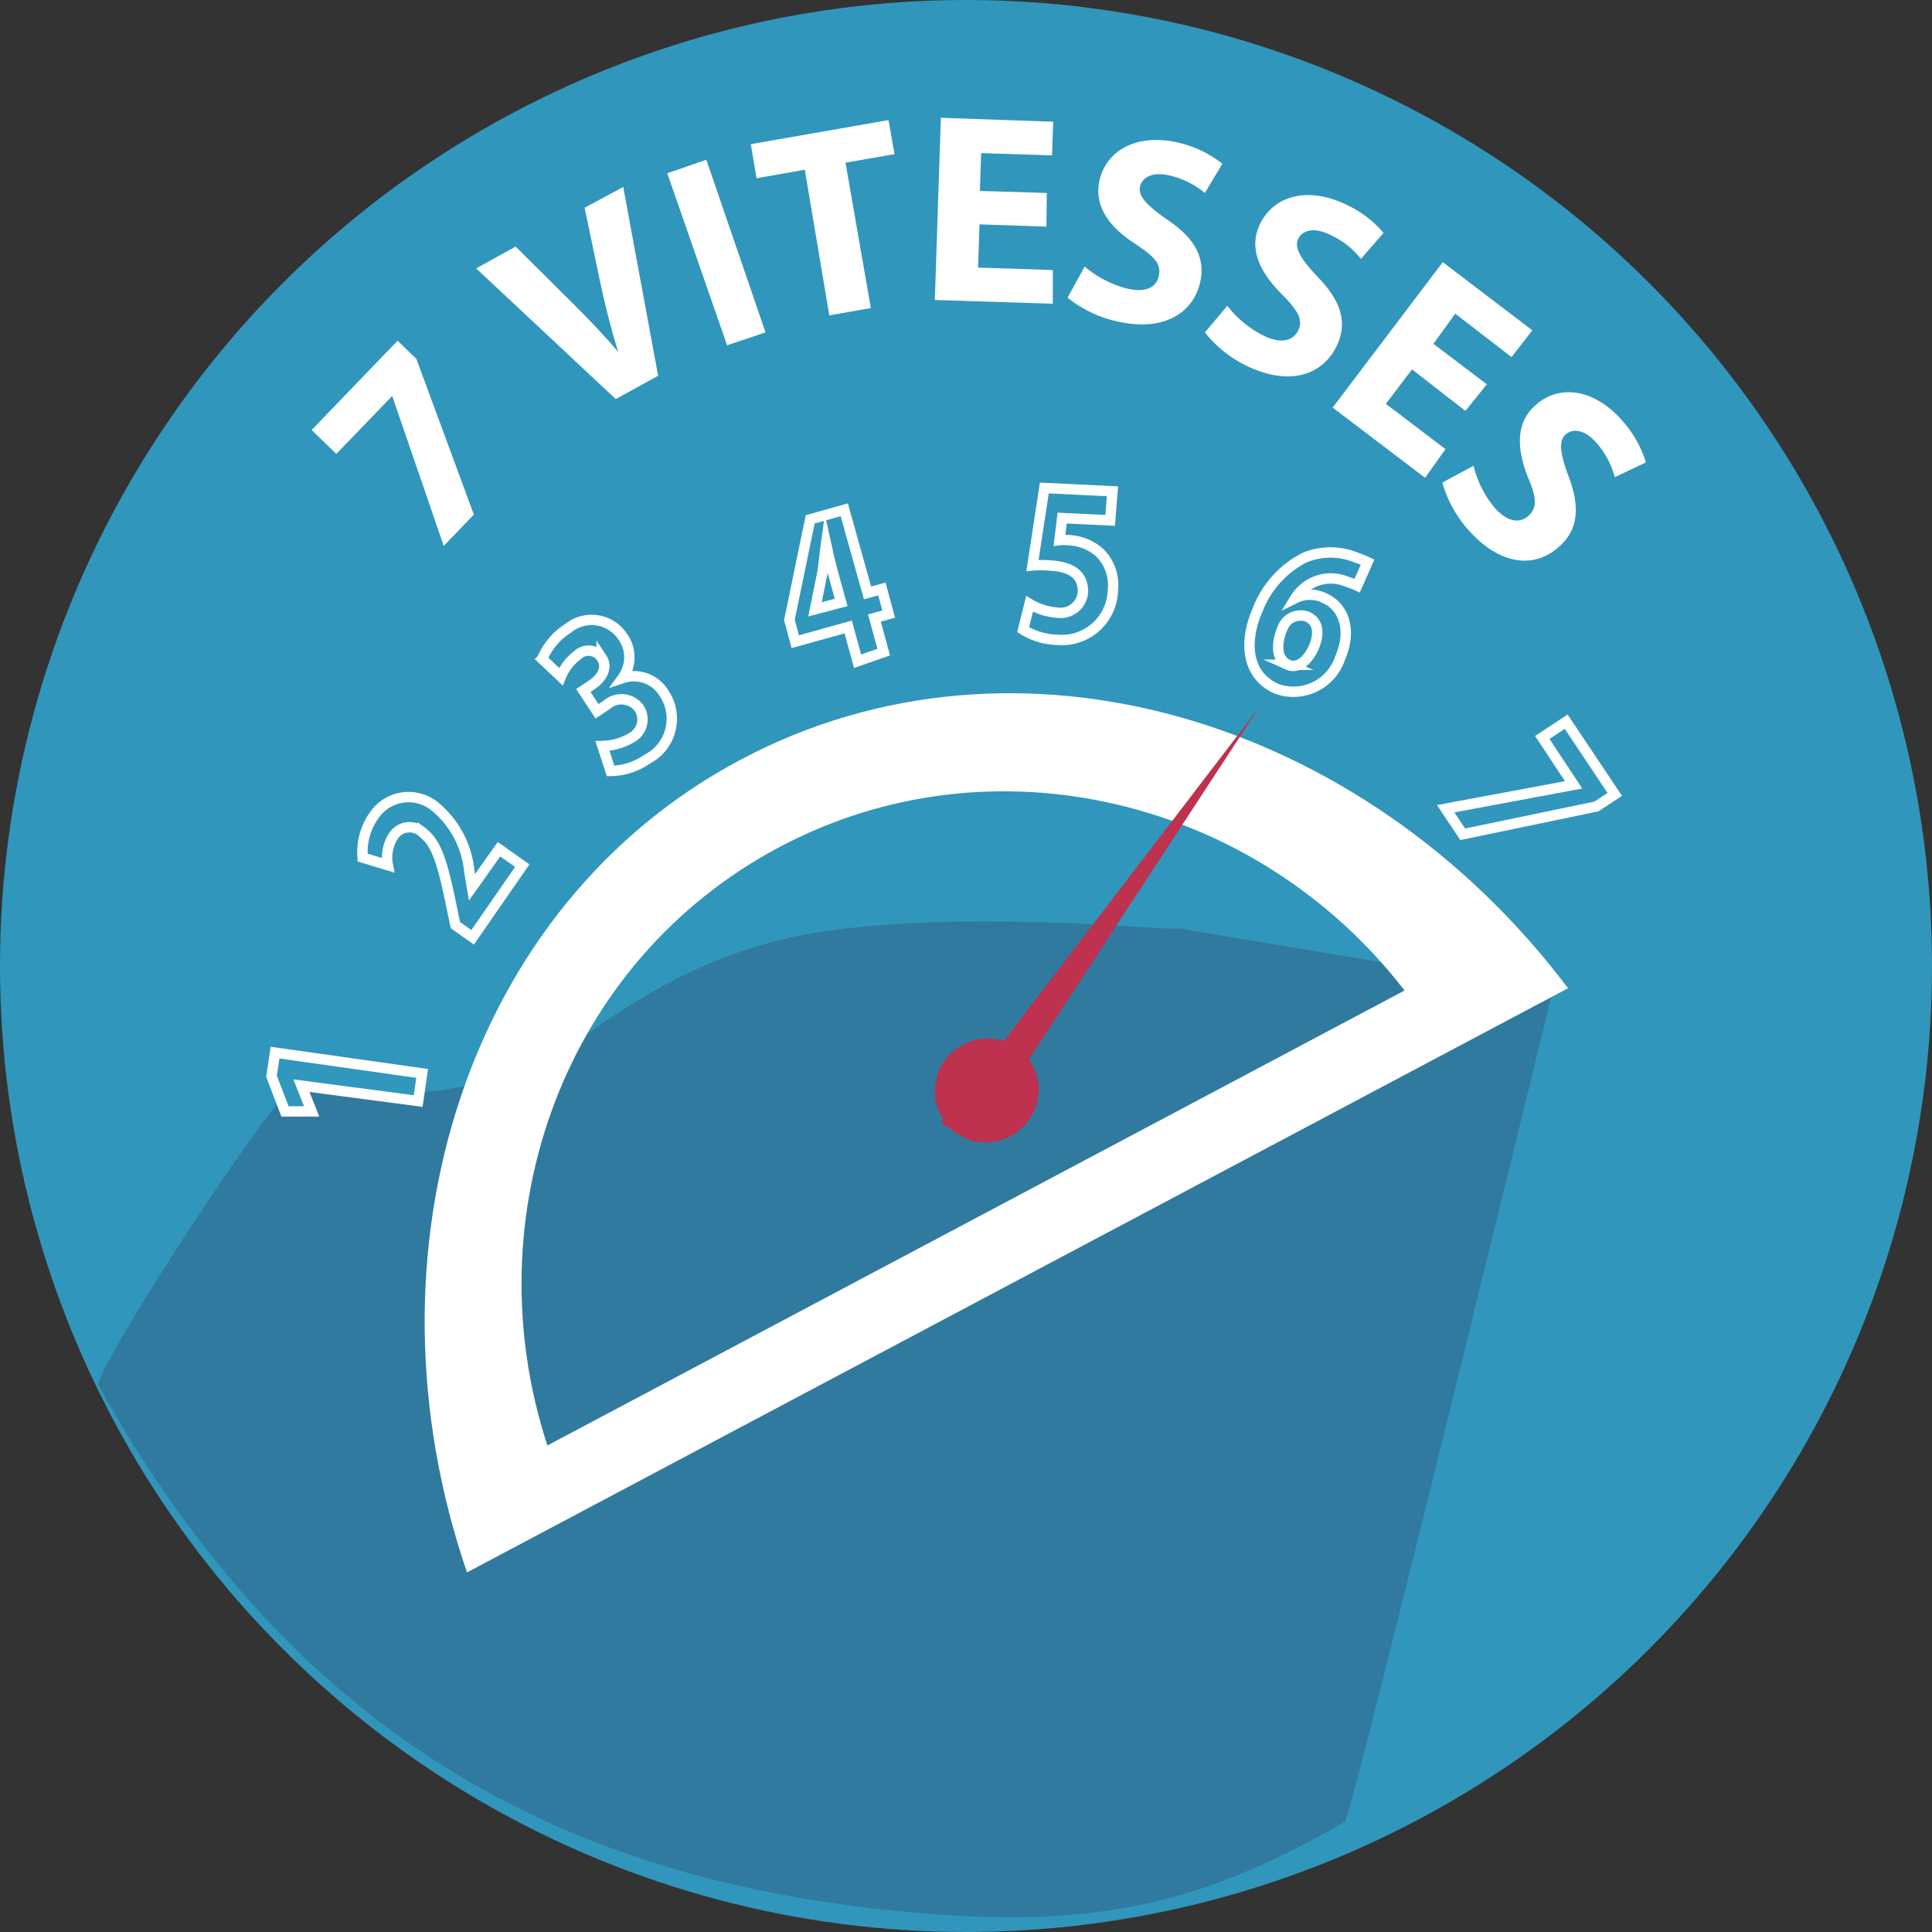 <svg xmlns="http://www.w3.org/2000/svg" viewBox="0 0 93 93"><rect x="0" y="0" width="93" height="93" fill="#333333" stroke="none"/><defs><style>.cls-1{fill:#3196bb;}.cls-2{fill:#317a9f;}.cls-3{fill:#fff;}.cls-4{fill:#3197bc;stroke:#fff;stroke-miterlimit:10;stroke-width:0.5px;}.cls-5{fill:#be314f;}</style></defs><title>Fichier 4</title><g id="Calque_2" data-name="Calque 2"><g id="Calque_1-2" data-name="Calque 1"><circle class="cls-1" cx="46.5" cy="46.5" r="46.5"/><path class="cls-2" d="M64.74,87.69c-6.86,4-12,5-19.51,4.47C28.72,91,14.74,84.69,4.74,66.69c-.32-.59,9-15,10-15,2,0,2.86,2.07,10,0,3.43-1,7-6,16-7,7.42-.83,15.79.16,16,0l18,3S65.05,87.51,64.74,87.69Z"/><path class="cls-3" d="M19.14,16.4l.9.87,2.77,7.5-1.45,1.51-2.48-7.22,0,0-2.69,2.79L15,20.7Z"/><path class="cls-3" d="M29.64,19.21l-6.72-6.29,1.9-1.05,2.73,2.71c.77.77,1.49,1.51,2.21,2.36l0,0c-.32-1-.58-2.06-.81-3.08L28.14,10,30,9l1.68,9.09Z"/><path class="cls-3" d="M34,7.69,36.85,16,35,16.62,32.12,8.34Z"/><path class="cls-3" d="M38.74,8.17l-2.32.41-.28-1.64,6.63-1.16.29,1.64-2.36.41,1.22,7-2,.35Z"/><path class="cls-3" d="M50.37,10.91l-3.22-.11-.07,2.08,3.6.12,0,1.62L45,14.44l.29-8.77,5.41.19-.06,1.62-3.41-.11-.06,1.82,3.22.1Z"/><path class="cls-3" d="M52.21,12.83a5.15,5.15,0,0,0,2,1.05c.88.22,1.44,0,1.57-.59s-.2-.93-1.13-1.55c-1.29-.83-2-1.84-1.72-3.08.35-1.45,1.84-2.27,3.85-1.78a5.42,5.42,0,0,1,2.06,1L58,9.29a4.15,4.15,0,0,0-1.68-.84c-.83-.2-1.33.08-1.44.52s.29.9,1.29,1.59c1.37.92,1.88,1.88,1.59,3.08-.35,1.42-1.75,2.38-4.08,1.81a5.8,5.8,0,0,1-2.29-1.12Z"/><path class="cls-3" d="M59.08,14.72a5.07,5.07,0,0,0,1.75,1.44c.82.4,1.41.26,1.66-.25s0-.95-.79-1.75c-1.09-1.09-1.6-2.22-1.05-3.37.65-1.35,2.27-1.84,4.13-.95a5.26,5.26,0,0,1,1.82,1.37l-1.09,1.25A4,4,0,0,0,64,11.29c-.77-.37-1.31-.2-1.51.21s.1.94.93,1.82c1.15,1.18,1.46,2.22.92,3.34-.63,1.32-2.2,2-4.37.93A5.72,5.72,0,0,1,58,16Z"/><path class="cls-3" d="M70.54,19.78l-2.57-2-1.26,1.66,2.87,2.18L68.6,23l-4.45-3.38,5.3-7,4.31,3.28-1,1.29L70.05,15.1,69,16.55l2.57,1.95Z"/><path class="cls-3" d="M70.93,22.42a5,5,0,0,0,1,2c.59.68,1.19.8,1.62.43S74,24,73.56,23c-.57-1.43-.59-2.68.37-3.51,1.13-1,2.81-.79,4.17.77a5.41,5.41,0,0,1,1.13,2l-1.5.71a4.1,4.1,0,0,0-.88-1.65c-.57-.65-1.13-.71-1.48-.41s-.28.9.13,2c.59,1.55.45,2.63-.48,3.43-1.11,1-2.8.94-4.38-.88a5.77,5.77,0,0,1-1.21-2.23Z"/><path class="cls-4" d="M14.51,52.26v0L15,53.5l-1.28,0-.65-1.69.17-1.14,7.08,1-.19,1.33Z"/><path class="cls-4" d="M22.75,45.12l-.83-.59-.23-1.11c-.39-1.87-.68-2.85-1.35-3.35a.92.92,0,0,0-1.42.2,1.91,1.91,0,0,0-.25,1.38l-1.21-.37a3,3,0,0,1,.53-2,2,2,0,0,1,3-.41,4.6,4.6,0,0,1,1.6,3.07l.13.77h0l1.3-1.83,1.12.79Z"/><path class="cls-4" d="M29,35.91a2.87,2.87,0,0,0,1.4-.4,1,1,0,0,0,.38-1.4,1.06,1.06,0,0,0-1.56-.19l-.48.32-.66-1,.45-.3c.38-.27.77-.77.43-1.28a.75.75,0,0,0-1.14-.14A2.43,2.43,0,0,0,27,32.57l-.9-.85a3.2,3.2,0,0,1,1.24-1.47,1.79,1.79,0,0,1,2.63.39,1.7,1.7,0,0,1,0,2v0a1.7,1.7,0,0,1,2,.74,2.19,2.19,0,0,1-.83,3.17,3.1,3.1,0,0,1-1.75.56Z"/><path class="cls-4" d="M41.28,31.83l-.45-1.65-2.55.71L38,29.84,39,25l1.64-.46,1.12,4,.69-.19.33,1.21-.69.19.45,1.64ZM40.49,29l-.42-1.52c-.11-.41-.21-.84-.31-1.3h0c-.07.5-.1.94-.18,1.43l-.35,1.72v0Z"/><path class="cls-4" d="M53.44,25.05l-2.31-.11L51,26a1.57,1.57,0,0,1,.38,0,2.41,2.41,0,0,1,1.54.59,2.19,2.19,0,0,1,.65,1.82,2.46,2.46,0,0,1-2.68,2.39,3.32,3.32,0,0,1-1.64-.49l.31-1.24a3,3,0,0,0,1.33.42,1.08,1.08,0,0,0,1.24-1c0-.74-.43-1.21-1.62-1.27a5.08,5.08,0,0,0-.81,0l.57-3.73,3.28.16Z"/><path class="cls-4" d="M65.33,28.19a3.81,3.81,0,0,0-.5-.19,2,2,0,0,0-2.47.79h0a1.57,1.57,0,0,1,1.39,0c.92.4,1.35,1.52.76,2.88a2.37,2.37,0,0,1-3.05,1.49c-1.46-.64-1.6-2.25-.92-3.81a4.73,4.73,0,0,1,2.24-2.5,3.26,3.26,0,0,1,2.53,0,4.53,4.53,0,0,1,.52.21ZM62,32c.45.2.95-.17,1.24-.84s.22-1.24-.32-1.48a.94.94,0,0,0-1,.25,1.16,1.16,0,0,0-.21.37c-.28.7-.28,1.45.3,1.7Z"/><path class="cls-4" d="M77.73,38.24l-.88.58-6.44,1.34-.82-1.23,6.16-1.15h0L74.24,35.5l1.15-.76Z"/><path class="cls-3" d="M35.67,36.56c-13.23,7-18.49,23.68-13.19,39.13l53-28.12C65.65,34.52,48.91,29.53,35.67,36.56Zm1.84,4.22c10.3-5.47,23-2.31,30.1,6.9L26.35,69.58C22.72,58.49,27.2,46.25,37.51,40.78Z"/><ellipse class="cls-5" cx="47.5" cy="52.5" rx="2.52" ry="2.48" transform="translate(-23.21 48.93) rotate(-44.98)"/><polygon class="cls-5" points="45.29 54.07 60.6 34.06 46.91 55 45.29 54.07"/></g></g></svg>